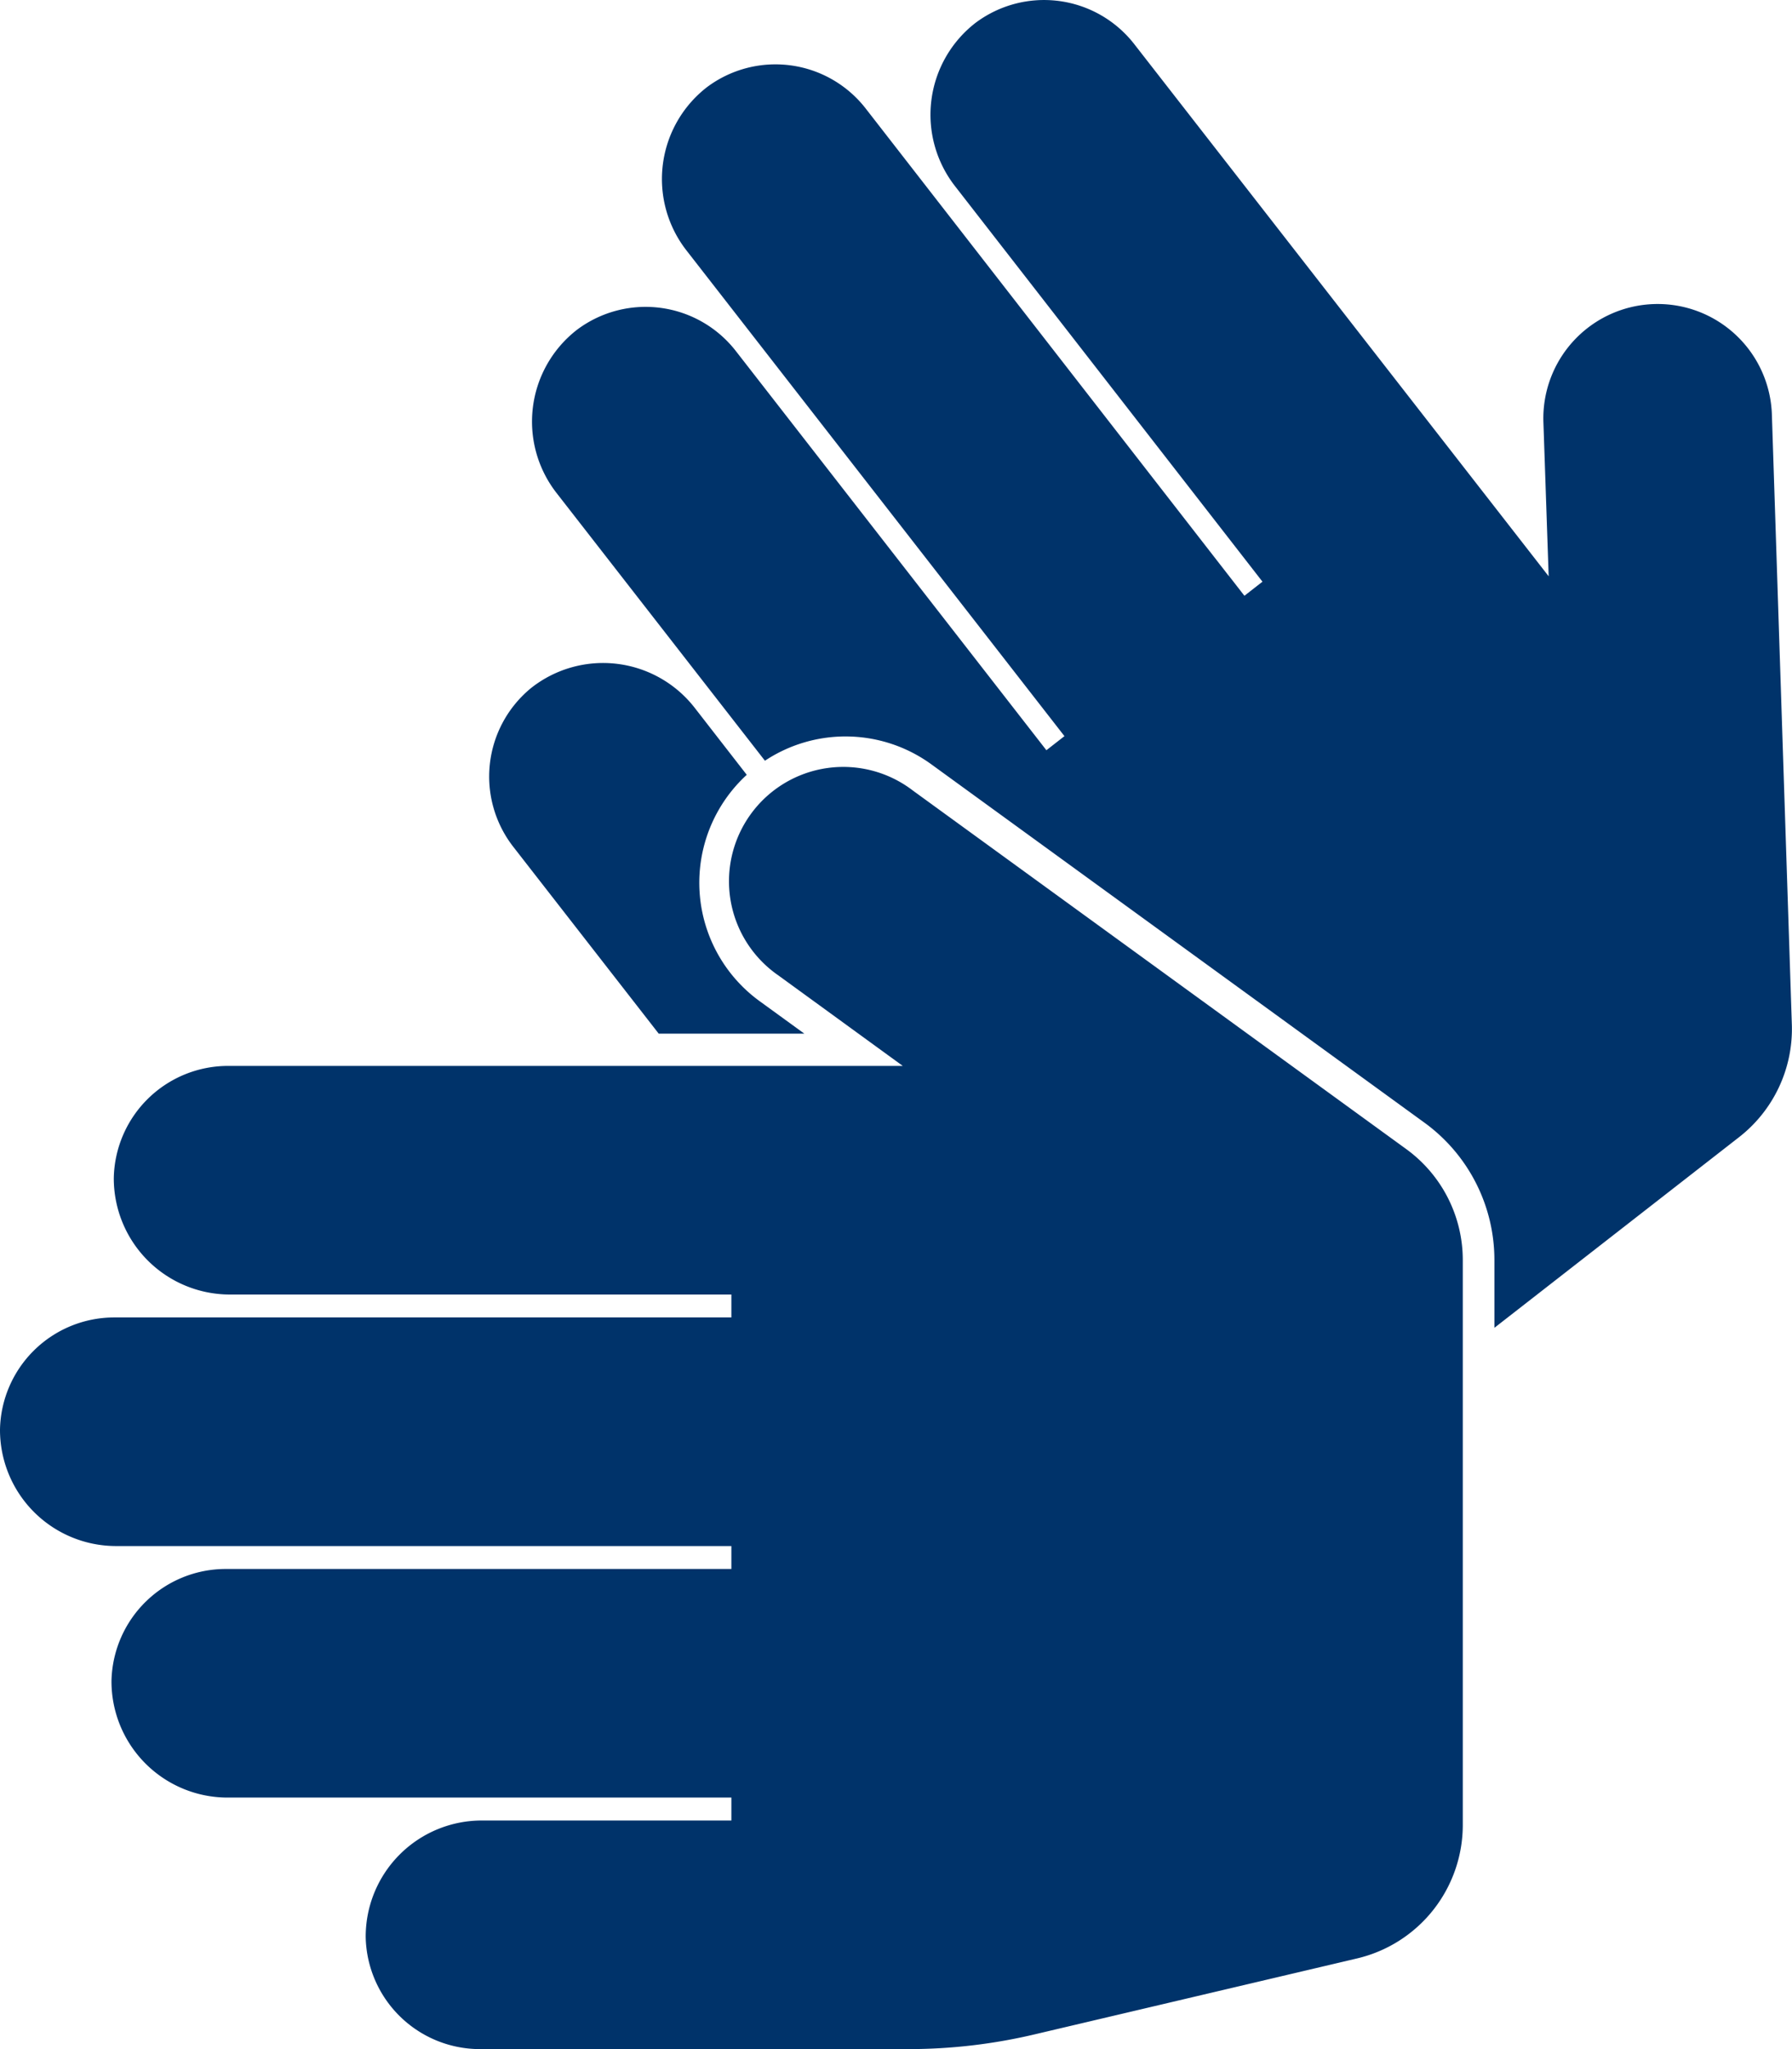 <svg xmlns="http://www.w3.org/2000/svg" width="14" height="16" viewBox="0 0 14 16">
  <path id="sign-language-solid" d="M2.858,15.125a.907.907,0,0,1,.91-.91H5.715v-.179H1.782a.907.907,0,0,1-.91-.91.893.893,0,0,1,.893-.875H5.715v-.179H.911a.907.907,0,0,1-.91-.91.893.893,0,0,1,.893-.875H5.715v-.179H1.8a.907.907,0,0,1-.91-.91.893.893,0,0,1,.893-.875H7.054l-.971-.706a.893.893,0,1,1,1.05-1.444l3.855,2.8a1.071,1.071,0,0,1,.441.866v4.41a1.071,1.071,0,0,1-.826,1.043l-2.515.592A4.286,4.286,0,0,1,7.107,16H3.751A.893.893,0,0,1,2.858,15.125ZM5.147,8.071H6.285l-.35-.254a1.143,1.143,0,0,1-.1-1.767L5.43,5.529A.907.907,0,0,0,4.153,5.37a.893.893,0,0,0-.142,1.242l1.137,1.46ZM14,8.006l-.156-4.764a.893.893,0,1,0-1.785.059L12.1,4.5,8.862.344A.893.893,0,0,0,7.623.178a.907.907,0,0,0-.159,1.278l2.4,3.086-.141.11L6.764.847A.893.893,0,0,0,5.525.68a.907.907,0,0,0-.159,1.278l2.951,3.79-.141.11L5.749,2.74A.893.893,0,0,0,4.51,2.574a.907.907,0,0,0-.159,1.278L5.977,5.94a1.141,1.141,0,0,1,1.3.028l3.855,2.8a1.325,1.325,0,0,1,.544,1.069v.531l1.908-1.486A1.071,1.071,0,0,0,14,8.006Z" transform="translate(-0.001 0)" fill="#00336a"/>
</svg>
